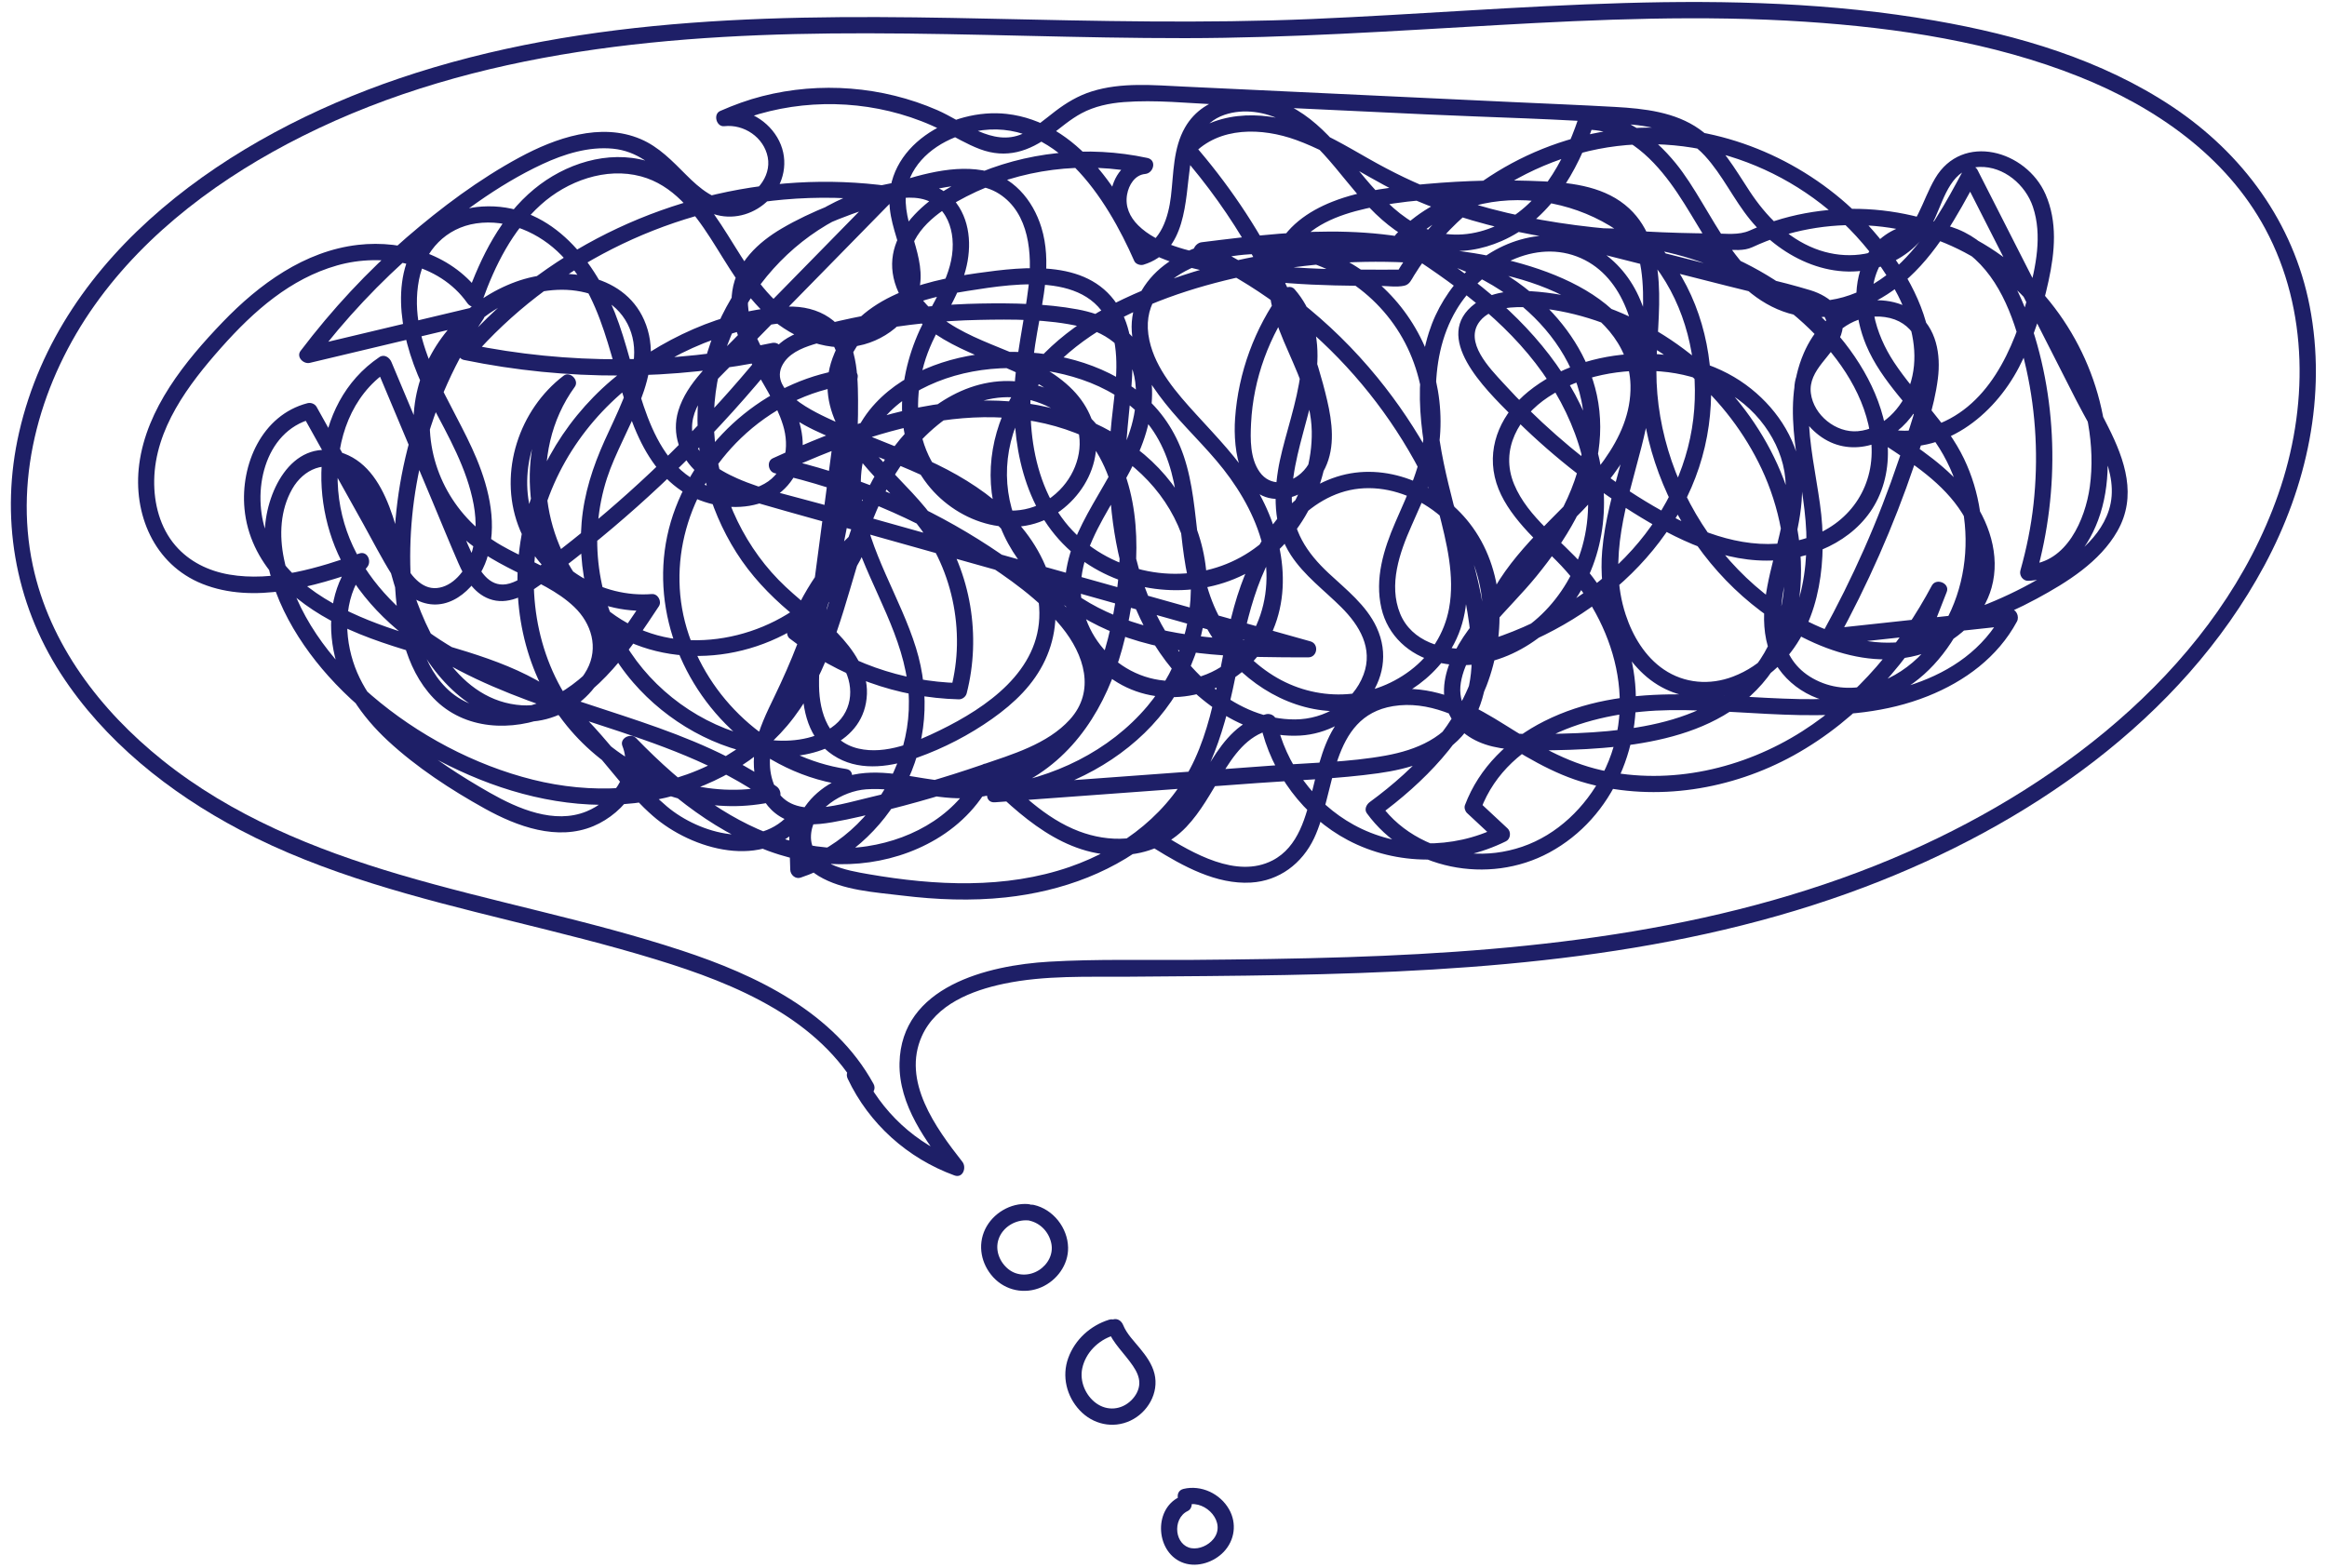 <?xml version="1.0" encoding="UTF-8" standalone="no"?><svg xmlns="http://www.w3.org/2000/svg" xmlns:xlink="http://www.w3.org/1999/xlink" fill="#1e1f67" height="1729.6" preserveAspectRatio="xMidYMid meet" version="1" viewBox="-12.0 -2.2 2566.8 1729.6" width="2566.8" zoomAndPan="magnify"><g><g id="change1_1"><path d="M951.44,1193.5c-43.5-79.04-129.25-119.91-211.51-146.97-102.38-33.68-208.64-53.47-311.92-84.01-93.32-27.6-184.54-64.79-261.06-126.17-68.32-54.8-124.25-127.71-142.78-214.7-21.35-100.21,10.08-205.24,68.42-287.39,57.67-81.19,140.55-141.9,228.84-186.16C513.52,51.81,733.28,34.24,944.8,34.54c116.9,.16,233.73,5.47,350.63,5.35,114.61-.11,228.89-7.86,343.27-14.35,113.31-6.44,227.05-11.25,340.43-3.78,102.44,6.75,206.77,22.47,302.59,60.75,83.36,33.3,161.78,87.27,205.08,167.89,48.16,89.69,47.3,198.25,14.24,292.74-64.75,185.07-234.43,317.76-408.31,394.52-194.34,85.79-408.12,109.33-618.42,116.18-56.77,1.85-113.56,2.55-170.35,3.03-52.77,.45-105.97-1.1-158.66,1.99-68.13,3.99-163.3,27.32-165.08,111.88-.98,46.32,29.43,86.98,56.6,121.64l8.76-15.04c-47.38-17.31-85.54-53.01-107-98.52-4.94-10.47-20.46-1.34-15.54,9.08,23.5,49.84,66.12,87.93,117.75,106.79,9.44,3.45,13.63-8.82,8.76-15.04-29.43-37.54-67.01-89-44.64-138.78,15.76-35.07,55.21-50.27,90.37-57.66,45.21-9.51,92.2-7.42,138.11-7.79,57.61-.46,115.23-.76,172.83-1.86,215.86-4.1,435.51-19.96,639.14-97.21,177.82-67.46,348.31-183.59,440.29-354.47,46.99-87.29,69.13-187.92,50.05-286.22-17.9-92.22-73.75-168.23-151.18-219.92-78.13-52.15-170.58-79.24-262.31-95.2C2009.03,.84,1893.81-2.15,1779.21,1.16c-114.85,3.31-229.42,12.71-344.2,17.61-118.68,5.06-237.25,2.22-355.95-.37-218.47-4.76-442.55-5.01-651.87,66.31C243.72,147.22,54.85,274.55,9.06,474.9c-21.04,92.04-5.34,186.89,46.02,266.24,48.07,74.29,119.94,131.37,197.61,172.3,93.13,49.09,196.41,74.97,297.97,100.15,53.92,13.37,107.93,26.55,161.05,42.86,44.89,13.78,89.43,29.82,130.02,53.77,38.62,22.79,72.38,52.75,94.18,92.36,5.59,10.15,21.14,1.08,15.54-9.08h0Z"/><path d="M1122.15,1326.3c-19.41-1.61-39.1,10.27-47.48,27.74-8.58,17.88-4.31,38.51,8.9,52.93,13.68,14.93,34.79,19.11,53.2,11.05,17.06-7.47,29.78-24.8,29.39-43.77-.45-21.81-16.5-42.29-37.92-47.06-11.28-2.52-16.1,14.83-4.79,17.36,12.24,2.73,21.39,12.51,24.11,24.69s-3.7,23.79-13.81,30.11-23.62,6.7-33.52-1.3c-9.54-7.71-14.71-20.59-10.91-32.53,4.38-13.75,18.78-22.38,32.81-21.21,4.85,.4,9-4.42,9-9,0-5.2-4.14-8.6-9-9h0Z"/><path d="M1211.27,1453.91c-20.52,6.43-37.47,21.8-44.89,42.1s-1.81,42.45,12.57,57.81c14.51,15.51,36.53,20.54,55.88,11.47,19.17-8.99,31.78-30.73,26.63-51.77-2.65-10.83-9.35-19.9-16.3-28.36-6.51-7.93-14.3-15.7-18.24-25.36-1.83-4.5-5.99-7.68-11.07-6.29-4.26,1.17-8.13,6.54-6.29,11.07,6.4,15.7,18.78,26.47,28.11,40.22,3.9,5.75,7.2,12.18,7.05,19.29-.14,7.13-3.83,13.73-8.8,18.66-10.81,10.71-26.55,12.18-38.89,3.19-11.66-8.49-18.28-24.12-15.26-38.34,3.68-17.33,17.59-31.11,34.28-36.34,11.02-3.45,6.31-20.84-4.79-17.36h0Z"/><path d="M1289.09,1649.37c-29.83,14.18-25.96,62.82,4.9,73.03,15.23,5.03,33.14-1.09,43.91-12.46,12.15-12.83,14.59-31.35,5.86-46.8-9.82-17.38-30.76-27.25-50.27-22.6-11.26,2.68-6.49,20.04,4.79,17.36,20.15-4.8,42.79,19.85,28.18,37.97-5.64,7-15.59,11.5-24.33,10.08s-14.4-9.12-15.46-17.81c-1.11-9.13,2.62-18.98,11.52-23.21,4.39-2.09,5.53-8.37,3.23-12.31-2.63-4.49-7.91-5.32-12.31-3.23h0Z"/><path d="M1261.35,933.89c31.33,19.47,68.31,39.94,106.48,37.68,31.34-1.85,56.51-21.06,69.7-48.97,23.75-50.23,17.21-134.18,87.07-145.69,38.92-6.41,75.66,12.17,107.73,31.92,34.46,21.22,67.61,42.93,107.16,53.51,75.86,20.3,158.53,6.65,226.78-30.98,72.94-40.22,129.46-105.54,168.32-178.41l-16.45-6.94-18.48,47.27c-2.67,6.83,5.03,12.41,11.07,11.07,43.16-9.53,84.92-24.95,123.82-45.96,33.51-18.1,69.66-40.58,89.03-74.6,21.97-38.59,8.4-78.19-10.15-115.03-22.51-44.71-45.38-89.24-68.07-133.86-25.35-49.85-50.7-99.7-76.05-149.56-3.04-5.97-12.45-5.76-15.54,0-19.36,36.02-39.07,72.93-68.53,101.87-27.95,27.45-68.38,47.97-108.51,41.51-73.6-11.86-99.04-100.2-140.25-150.72-24.79-30.39-58.26-55.77-99.12-55.12-4.16,.07-7.38,2.78-8.68,6.61-16.17,47.54-42.61,95.71-90.36,117.37-23.26,10.55-49.81,13.3-74.09,4.6-23.19-8.31-42.12-25.47-58.52-43.32-31.68-34.49-58.11-78.38-103.17-97.04-36.98-15.31-85.86-10.23-107.38,27.27-13.27,23.13-12.5,50.55-15.59,76.2-2.68,22.29-10.91,50.6-34.93,57.89l10.16,4.14c-28.91-65.8-77.55-144.15-156.3-153.12-60.99-6.95-136.45,35.83-128.96,104.76,2.36,21.72,12.03,41.67,15.26,63.17,3.26,21.71-4.38,41.42-21.43,55.25-35.36,28.68-83.5,15.17-115.01-12.41-54.28-47.52-70.61-136.76-146.73-158.78-43.26-12.52-90.6,3.02-124.42,30.93-36.82,30.39-58.77,74.69-74.54,118.83l16.45-2.15c-30.43-43.3-84.96-61.05-136.32-55.12-58.95,6.82-109.01,43.41-149.09,85.11-41.48,43.16-84.11,95.61-92.14,156.89-7.17,54.71,16.36,110.71,69.58,132.02,56.63,22.67,123.29,3.16,177.96-16.14l-8.76-15.04c-25.04,28.97-31.51,67.35-24.5,104.33,7.49,39.49,31.06,73.13,60.11,100.07,31.58,29.27,69.29,53.92,106.86,74.77,35.52,19.72,79.92,36.01,119.75,19.29,35.06-14.72,64.81-54.35,49.45-93.15l-15.04,8.76c48.14,49.55,104.08,95.16,171.01,116,56.93,17.72,120.71,13.48,172.58-17.19,27.78-16.43,50.71-40.41,63.85-70.04l-14.14,1.82c42.51,42.25,91.84,88.34,156.19,85.7,26.78-1.1,51.63-11.5,70.14-31.03,15.94-16.81,26.92-37.48,38.86-57.13,13.07-21.52,28.06-43.63,53.96-49.87l-11.07-6.29c11.76,53.91,47.6,102.16,96.57,127.97,54.06,28.49,119.71,28.12,174.22,1.18,5.12-2.53,5.85-10.38,1.82-14.14l-31.93-29.76,2.31,8.76c31.01-82.23,128.92-108.37,208.05-109.52,95.23-1.39,193.62,21.07,285.13-15.5,40.83-16.32,77.1-43.02,98.25-82.29,2.93-5.44-.6-14.32-7.77-13.54-66.25,7.16-132.5,14.32-198.75,21.48l7.77,13.54c34.01-61.94,62.68-126.79,85.35-193.73,10.49-30.99,22.06-63.16,26.19-95.75,3.39-26.69-1.47-55.74-24.13-72.89-19.27-14.59-46.22-16.94-68.79-9.42-25.65,8.55-44.33,29.58-54.89,53.93-27.49,63.36,0,132.36,2.65,197.65,2.54,62.61-16.26,134.89-80.93,159.51-25.5,9.71-53.46,7.57-76.21-7.87-20.71-14.05-34.37-37.03-42.05-60.42-20.35-61.94,1.91-124.51,17.33-184.88,14.09-55.14,21.43-113.17-3.09-166.63-21.57-47.02-68.85-75.14-120.56-64.74-52.96,10.65-94.76,54.43-110.75,104.76-20.54,64.68-5.62,133.26,10.61,197.04,8.84,34.74,18.28,71.7,11.57,107.67-5.14,27.53-20.42,51.42-42.72,68.27-44.59,33.7-104.34,34.88-151.32,5.51-23.97-14.99-43.61-36.48-57.45-61.06-15.32-27.21-21.33-57.49-25.08-88.18-3.79-31.09-5.93-62.96-16.04-92.82-9.19-27.15-25.14-51.14-47.45-69.25-42.16-34.22-99.48-47.76-153-45.48-50.23,2.14-104.39,18.68-139.55,56.33-38.91,41.67-39.97,98.05-22.74,149.69,18.66,55.92,54.47,108.59,59.09,168.52,4.17,54.12-18.18,108.48-56.56,146.38-18.99,18.75-41.82,33.12-67.15,41.57l11.39,8.68-1.81-57.29c-.22-7.07-10.17-12.8-15.36-6.36-34.38,42.65-100.67,24.34-136.88-6.13-48.67-40.96-78.42-99.58-133.65-133.53-53.83-33.09-116.99-43.93-175.83-64.62-51.3-18.04-111.53-48-131.97-102.43-17.15-45.67-3.33-113.21,49.7-127.06l-10.16-4.14,66.98,120.13c10.36,18.58,20.07,37.75,31.39,55.77,8.13,12.95,18.63,25.56,33.57,30.63,32.81,11.15,61.69-18.91,71.15-47.52,12.2-36.91,3.21-76.26-11.22-111.09-25.72-62.07-77.28-125.58-63.52-197.2,6.23-32.43,29.87-57.39,63.06-62.28,34.89-5.14,70.03,10.41,94.05,35.15,53.48,55.07,54.56,135.6,85.73,201.93,13.3,28.3,33.23,53.95,62.53,66.56,24.44,10.51,53.7,13.09,78.49,2.24,24.02-10.52,38.96-34.19,39.44-60.28s-12.79-50.85-25.3-73.03c-13.5-23.94-30.41-48.59-34.49-76.36-4.92-33.47,17.29-58.02,44.27-74.19,34.74-20.82,74.6-34.88,113.18-46.68,19.91-6.09,40.24-11.93,60.78-15.42,19.65-3.33,41.04-3.65,58.38,7.54,33.27,21.46,36.51,66.55,32.27,101.94-4.69,39.09-14.27,76.99-15.67,116.54-2.45,68.82,15.26,141.89,73.28,184.66,50.98,37.58,123.15,45.41,180.04,16.84,56.4-28.31,92.13-91.18,92.81-153.58,.38-35.04-12.69-66.08-26.61-97.56-14.45-32.68-31.58-71.91-11.44-106.02,16.37-27.72,49.89-39.87,79.67-46.63,40.06-9.09,82.32-11.38,123.27-12.63,21.65-.66,43.33-.59,64.98,.22,18.89,.7,37.95,1.76,56.21,7.04,35.08,10.17,54.15,37.74,59.23,72.84,4.74,32.71,.26,66.17-.9,98.98s2.88,68.47,12.35,101.38c18.78,65.27,57.55,125.28,110.26,168.26,54.21,44.2,133.04,80.44,202.16,50.05,28.91-12.71,53.96-36.87,62.63-67.85,10.06-35.95-3.02-74.21-24.99-103.01-22.68-29.73-54.36-50.65-85.25-70.92l-6.94,16.45c63.68,12.19,119.33-31.88,147.4-85.71,15.46-29.66,25.44-62.45,32.58-95.03s9.97-65.54-3.28-95.84c-21.16-48.41-91.8-68.7-121.84-17.49-14.98,25.54-19.06,54.36-46.13,71.15-26.1,16.19-58.38,17.29-86.62,6.19-30.56-12.02-53.83-36.02-71.61-62.95-16.3-24.69-30.94-51.32-55.62-68.78-26.79-18.95-60.86-22.7-92.71-24.5-38.71-2.19-77.47-3.69-116.19-5.51l-241.09-11.35-118.39-5.58c-33.74-1.59-69.33-5.01-102.09,5.38-14.87,4.71-27.78,12.44-40.11,21.85-11.56,8.82-22.8,19.01-36.24,24.93-32.82,14.46-65.19-13.78-93.92-26.27-60.37-26.26-129.12-31.63-192.91-15.34-15.98,4.08-31.41,9.72-46.49,16.36-8,3.52-4.15,17.74,4.54,16.77,21.73-2.43,43.71,12.22,47.97,34.26s-14.41,43.63-35.62,47.14-39.99-13.33-54.28-27.59c-15.26-15.23-30.09-30.99-50.3-39.59-44.08-18.76-94.05-1.18-133.73,20.26-44.55,24.07-86.16,55.23-124.41,88.26-43.37,37.46-82.37,79.53-116.99,125.18-5.07,6.69,3.27,14.86,10.16,13.22,62.07-14.78,124.14-29.56,186.22-44.35l-10.16-13.22c-59.09,87.29-88.73,194.01-82.4,299.31,2.69,44.67,10.56,94.56,42.84,128.2,33.97,35.4,86.66,37.24,129.81,19.06,53.78-22.66,87.74-73.49,118.72-120.4,3.6-5.46-1.08-14.08-7.77-13.54-54.6,4.36-110.76-28.65-130.05-80.79-18.7-50.56-.99-111.95,41.94-144.64l-12.31-12.31c-51.64,70.87-42.32,173.76,11.14,240.89,56.95,71.51,156.73,82.25,235.36,41.55,43.54-22.53,78.42-60.12,94.37-106.74,3.1-9.06-8.8-14.32-15.04-8.76-34.04,30.35-59.7,68.32-75.81,110.94-1,2.66,.03,6.98,2.31,8.76,53.6,41.78,118.71,65.49,186.73,67.26,3.87,.1,7.72-2.86,8.68-6.61,16.15-63.11,4.83-132.49-31.84-186.57-16.84-24.84-38.86-45.41-59.13-67.35-19.25-20.83-39.46-44.81-43.66-73.88-4.57-31.63,12.38-60.58,36.38-79.94,28.02-22.6,64.62-30.82,99.39-36.29,55.31-8.71,142.61-22.89,160.36,49.42,7.42,30.24,1.64,62.42-1.54,92.85-3.18,30.43-3.66,61.19-1.02,91.69,5.02,58.01,20.77,116.73,54.02,165.2,34.05,49.65,91.5,94.95,154.81,91.45,58.02-3.21,111.55-61.06,84.35-119.49-11.36-24.41-33.49-41.58-52.71-59.52-24.39-22.76-40.74-47.32-40.77-81.88-.06-65.72,42.64-128.33,23.33-194.78-3.98-13.71-10.87-25.9-20.18-36.67-4.14-4.79-10.98-2.48-14.14,1.82-30,40.93-48.01,89.93-51.58,140.58-2.46,34.99,4.75,93.75,53.29,88.6,19.76-2.09,37.65-16.3,46.12-33.99,11.16-23.31,7.78-50.44,2.1-74.72-11.41-48.78-29.63-96.34-52.03-141.08-25.76-51.44-58.27-99.28-96.12-142.58v12.73c29.3-31.31,76.49-29.75,113.98-16.15,45.24,16.41,84.49,46.35,128.71,65.33,85.54,36.72,178.79,50.25,271.22,54.34,24.22,1.07,48.46,1.5,72.7,1.51,10.27,0,21.03,1.52,30.48-2.83,10.19-4.68,20.52-8.83,31.22-12.2,41.37-13.03,86.05-15.72,128.72-7.89,84.3,15.48,154.01,70.91,189.76,148.6,19.06,41.42,28.93,90.35,22.63,135.86-5,36.14-25.7,83.73-67.85,85.66l8.68,11.39c26.35-93.81,24.07-196.88-10.03-288.5-14.22-38.22-36.82-76.6-76.25-92.71-35.58-14.54-78.82-7.22-99.68,27.35-18.02,29.87-14.56,69.32-1.61,100.35,17.14,41.05,51.88,71.28,76.64,107.42,49.02,71.54,44.47,175.92-19.46,237.5-30.47,29.35-76.67,44.88-115.88,22.91-38.6-21.63-39.14-65.68-31.19-104.06,8.35-40.34,23.65-81.15,18.09-122.95-5.25-39.44-29.24-73.93-60.95-97.08-67.01-48.92-175.69-44.56-239.86,7.6-28.28,22.99-45.34,57.49-37.01,94.16s41.2,65.64,67.74,92.19c61.36,61.39,93.15,155.12,50.95,236.42-18.6,35.83-49.72,66.23-88.37,79.41s-78.49,9.03-112.71-9.11c-16.96-8.99-31.84-21.4-43.15-36.96l-3.23,12.31c50.93-37.31,96.85-84.17,119.8-144.06,22.14-57.8,20.34-128.86-18.83-179.12-33.59-43.1-92.82-68.4-146.47-51.26-54.2,17.31-87.33,68.78-105.74,119.76-22.52,62.39-23.04,131.19-50.86,191.9-26.52,57.9-78.51,98.23-137.93,118.81-71.06,24.61-148.53,20.72-221.57,8.08-23.51-4.07-65.65-10.77-63.85-43.03,1.61-28.86,34.87-48.82,60.83-50.65,36.18-2.55,71.3,10.54,107.43,9.9,29.57-.52,58.38-10.54,82.95-26.76,55.24-36.47,84.59-98.4,97.66-161.54,13.34-64.45,18.03-138.68-15.43-198.03-27.63-49-79.95-82.23-137.23-72.33-56.97,9.84-101.32,58.3-127.94,106.77-30.26,55.11-40.33,118.66-62.08,177.14-11.26,30.29-25.98,60.01-47.37,84.49-20.11,23.01-45.03,41.08-72.54,54.26-60.12,28.81-129.27,31.42-193.29,15.41s-127.08-49.39-177.73-92.99c-45.86-39.47-84.25-90.45-96.61-150.71-5.3-25.83-4.22-53.56,9.09-76.97,12.34-21.7,37.01-33.15,59.41-17.72,22.37,15.42,31.59,45.3,38.48,70.13,9.43,34.03,17.59,68.48,31.7,100.97,22.52,51.88,69.9,105.38,131.52,103.35,52.55-1.73,104.38-53.56,84.13-107.66-17.81-47.58-74.3-63.76-114.43-86.75-50.7-29.06-82.05-84.06-78.87-142.9,3.15-58.31,45.22-111.15,99.69-130.84,26.21-9.47,55.58-11.95,82.08-2.1,29.26,10.87,45.64,37.5,43.32,68.46s-19.38,62.64-32.42,91.68-22.65,58.39-25.35,90.3c-5.4,63.71,15.08,128.19,56.88,176.58,37.28,43.16,92.18,74.88,149.3,81.13,45.96,5.03,106.54-13.89,108.53-68.59,.96-26.26-15.25-49.13-32.62-67.22-20.24-21.08-44.56-37.7-64.92-58.62-42.11-43.27-67.41-102.5-70.93-162.68-6.92-118.24,78.62-232.58,195.55-256.69,16.26-3.35,35.31-4.33,49.26,6.25,11.33,8.59,16.72,22.92,17.99,36.71,3.07,33.21-16.39,62.13-31,90.31-29.04,56.02-37.75,128.25,3.53,180.92,34.27,43.72,99.24,64.21,146.7,28.91,20.75-15.43,35.82-38.79,38.88-64.69,3.02-25.58-7.5-50.18-25.21-68.36-39.86-40.91-101.08-46.23-145.59-80.03-21.34-16.21-40.43-40.5-34.82-68.91,6.15-31.17,36.56-51.09,62.8-64.59,59.59-30.66,129.49-39.38,194.9-25.32l2.39-17.68c-22.23,2.09-36.11,20.61-38.22,42.04-2.49,25.3,14.02,45.8,34.71,58.31,25.95,15.69,57.9,22.82,87.31,28.54,32.96,6.41,66.49,9.66,100.01,11.24,16.8,.79,33.61,1.16,50.42,1.33,8.07,.08,16.14,.11,24.21,.11,8.57,0,19,1.68,27.36-.21,5.93-1.34,7.81-6.51,10.79-11.32,3.73-6.03,7.68-11.93,11.84-17.68,8.49-11.75,17.97-22.8,28.1-33.16,39.04-39.9,88.77-69.09,142.61-83.81,109.75-30.01,228.74,7.9,305.17,91.28,37.9,41.34,78.9,106.94,58.98,165.05-8.43,24.59-30.17,47.83-57.22,50.16-24.1,2.08-48.7-17.73-51.78-41.84-3.35-26.2,25.4-41.72,33.28-64.4,8.87-25.51-11.77-42.65-33.97-49.35-33.82-10.21-68.76-17.57-103-26.25l-106.37-26.95-52.14-13.21-2.39,17.68c95.73-9.44,193.98,24.42,263.13,91.49,33.76,32.74,62.87,75.33,67.92,123.25,5.08,48.19-21.37,89.54-66.84,105.99-49.27,17.83-101.55,3.69-146.57-19.27-48.36-24.67-93.38-57.21-134.07-93-20.46-17.99-39.93-37.11-58.28-57.26-14.6-16.03-44.03-45.48-25.67-68.42,12.5-15.61,37.99-16.16,56.09-15.01,21.65,1.37,43.06,5.54,63.79,11.91,82.94,25.51,153.77,87.63,190.71,166.03,39.3,83.4,40.41,199.91-46.21,253.78-36.86,22.93-80.99,31.81-123.68,35.76-22.01,2.04-44.11,2.81-66.21,3.05-21.35,.23-43.92,1.18-64.36-6.01-21.83-7.68-35.02-27.22-31.25-50.48,3.78-23.31,19.18-44.61,34.07-62.2,16-18.9,33.78-36.15,49.43-55.39,16.06-19.74,30.95-40.55,42.92-63.03,22.36-42,33.77-89.8,23.57-137-8.99-41.61-33.95-78.7-65.47-106.74-78.33-69.69-184.67-79.03-284.98-70.97-28.58,2.3-57.05,5.81-85.5,9.37-7.71,.96-13.66,12.54-4.54,16.77,124.44,57.73,223.41,165.79,271.63,294.13,11.9,31.66,20.76,64.48,26.21,97.87,5.57,34.12,9.08,73.26-6.85,105.26-16.15,32.45-49.55,46.19-83.41,52.34-40.62,7.38-82.87,7.93-123.98,10.95l-307.17,22.52v18c61.2-8.13,120.41-32.99,165.12-76.32,44.05-42.69,70.25-102.81,68.94-164.42-1.27-59.98-30.3-113.61-77.72-149.76s-105-52.31-162.67-52.75c-83.64-.63-163.54,29.62-238.56,63.78-7.06,3.22-5.04,14.83,2.15,16.45,79.75,17.99,155.84,49.77,224.52,94.16,32.98,21.32,66.97,44.85,91.98,75.51s37.54,70.71,8.99,102.14c-24.67,27.16-63.79,38.48-97.34,50.03-41.61,14.32-83.93,26.55-126.76,36.65-33.91,7.99-89.24,26.77-103.72-19.14-12.23-38.79,15.53-77.86,30.47-111.87,33.78-76.89,54.53-159.1,61.35-242.81,1.76-21.65,2.57-43.38,2.41-65.11-.13-17.36-.52-35.11-5.01-52-9.34-35.11-37.9-52.69-73.44-51.36-69.65,2.62-141.29,36.6-193.62,81.26-55.35,47.23-91.95,112.79-101.31,185.08-9.26,71.49,9.05,146.51,56.69,201.54,43.58,50.34,109.3,82.4,176.11,83.25,16.36,.21,32.68-1.66,48.64-5.18,8.23-1.81,7.96-12.28,2.15-16.45-91.66-65.85-205.5-82.54-306.95-127.39-87.53-38.69-173.88-105.1-177.27-208.82-1.53-46.81,15.03-95.11,55.11-122.14l-13.22-5.38,62.14,147.96c9.65,22.98,19.02,46.09,28.97,68.94,7.03,16.13,16.6,33.16,33.95,39.73,20.3,7.69,40.19-3.7,56.32-15.3,18.24-13.11,36.02-26.92,53.52-40.99,36.32-29.2,71.15-60.25,104.33-92.99,37.73-37.23,73.23-76.65,106.46-117.93,5.57-6.92,.5-17.02-8.76-15.04-110.13,23.49-224.44,23.94-334.74,1.27l3.97,15.04c86.62-99.64,212.42-162.82,343.84-174.54,37.39-3.33,75.21-2.64,112.41,2.52l-3.97-15.04-164.78,168.13c-22.15,22.6-50.31,45.97-59.8,77.39-7.67,25.4,1.57,51.16,21.05,68.4,19.76,17.49,45.48,27.27,70.5,34.53,37.51,10.88,75.21,21.13,112.81,31.69l228.45,64.15,259.6,72.9,2.39-17.68c-105.94-.05-232.69-2.51-302.42-96.28-30.93-41.6-38.39-93.02-19.96-141.6,19.35-51.01,61.3-88.69,108.3-114.22,50.71-27.55,107.94-44.2,164.45-54.77,59.34-11.11,120.19-14.13,180.36-9.31,50.88,4.07,104.21,12.03,150.28,35.27,38.87,19.61,73.38,52.46,74.49,98.7,1.46,61.24-49.51,109.26-89.16,149.3s-79.29,84.67-82.32,143.16c-.3,5.82,6,10.26,11.39,8.68,119.33-35.04,228.75-128.46,246.46-256.81,8.19-59.36-2.83-122.49-35.66-173.18-31.45-48.56-81.49-81.23-138.67-90.39-61.58-9.86-127.49,6.33-170.86,52.87-4.06,4.36-3.17,10.94,1.82,14.14,59.45,38.04,119.07,80.52,160.3,138.87,38.29,54.19,62.01,125.07,43.59,191.01-15.49,55.43-62.67,106.74-122.17,112.64-30.75,3.05-66.24-7.35-78.85-38.28-12.97-31.82-.57-67.3,12.53-96.82,13.46-30.32,27.1-59.54,30.85-92.89,3.37-29.87-.29-60.81-10.04-89.22-19.95-58.14-64.63-103.21-122.49-123.87-54.13-19.33-123.73-17.66-170.93,18.3-22.97,17.5-37.88,44.01-35.9,73.45,2,29.72,18.5,55.78,36.5,78.54,20.29,25.65,44.64,47.73,64.79,73.47s37.76,57.05,44.53,90.38c12.81,63.09-18.84,131.82-86.93,141.92-62.38,9.25-118.68-43.74-115.02-106.45,1.99-34.07,20.18-64.72,36.95-93.48,15.75-27.02,31.35-54.03,37.99-84.95,5.68-26.41,5.67-55.49-7.87-79.63-14.66-26.14-42.39-39.21-70.83-44.44-34.99-6.44-71.63-7.06-107.1-6.42-37.9,.69-75.75,4.32-113.12,10.65-18.97,3.21-37.81,7.16-56.47,11.84-14.71,3.69-29.81,7.57-42.98,15.36-23.66,14-34.01,41.44-17.65,65.49,17.78,26.12,51.19,38.55,79.1,50.35,32.85,13.9,66.59,25.77,98.65,41.5,56.19,27.57,116.85,77.55,117.53,146,.64,64.27-58.16,104.47-109.82,129.7-26.65,13.01-59.55,27.15-89.8,20.12-32.45-7.55-42.99-39.01-43.42-68.91-.5-34.65,6.71-69.7,11.25-103.93l15.86-119.77,15.58-117.63c.59-4.44-4.62-9.54-9-9-86.65,10.62-160.92,72.45-191.92,153.46-31.83,83.17-6.49,176.04,55.05,238.56,34.51,35.05,79.51,59.72,128.33,67.1,11.33,1.71,16.22-15.63,4.79-17.36-79.66-12.03-147.8-71.89-173.56-147.85-26.31-77.59-.79-161.11,57.45-217.14,32.61-31.38,74.72-53.23,119.87-58.76l-9-9-32.85,248.1c-6.96,52.54-30.27,140.2,28.96,172.63,27.1,14.84,60.04,9.31,87.81-.58,28.87-10.29,57.21-24.97,82.23-42.67s45.96-37.99,58.52-64.82c12.72-27.17,14.89-57.55,6.56-86.36-18.98-65.68-77.32-107.87-136.73-134.65-33.49-15.09-68.29-27.08-101.7-42.33-20.41-9.31-78.45-34.8-55.39-66.18,8.29-11.28,23.44-16.47,36.33-20.17,18.73-5.38,37.89-9.54,57.03-13.17,39.73-7.52,80.05-11.66,120.47-12.51,36.94-.78,76.38-1.05,112.55,7.44,31.81,7.47,56.27,27.58,60.32,61.3,8.03,66.92-45.58,119.07-67.92,177.4-11.31,29.53-14.09,61.93-2.67,91.86,10.39,27.23,30.24,51.18,56.1,64.98,52.74,28.13,121.75,10.01,154.87-39.35,37.21-55.45,23.84-128.01-9.26-181.71-17.82-28.93-41.29-52.86-64.03-77.83-21.23-23.31-44.59-49.76-51.49-81.47-15.94-73.25,77.47-99.02,132.49-94.88,65.25,4.91,124.1,44.03,152.32,103.18,13.83,28.99,19.93,61.66,17.96,93.68-2.19,35.75-17.59,66.53-31.56,98.84-12.87,29.76-22.8,62.02-15.32,94.58,6.96,30.29,30.53,51.74,60.21,59.32,58.15,14.85,116.63-18.04,150.35-64.14,38.63-52.82,43.27-121.28,23.79-182.46-21.56-67.7-68.58-122.79-123.1-166.8-26.83-21.66-55.35-41.08-84.38-59.65l1.82,14.14c73.66-79.04,210.74-60.76,273.31,22.45,33.65,44.75,47.18,102.12,43.1,157.46-4.26,57.8-29.53,111.79-68.01,154.75-44.39,49.57-103.63,84.11-167.19,102.77l11.39,8.68c3-57.92,48.21-101.66,86.75-140.15,38.02-37.98,78.53-82.88,84.18-138.8,11.24-111.31-120.76-150.38-206.51-161.67-123.52-16.27-256.7-.58-370.01,52.84-51.04,24.06-98.14,59.9-125.12,110.47-25.14,47.11-29.61,101.68-6.81,150.55s72.3,88.46,124,108.45c67.06,25.92,140.69,26.06,211.53,26.09,10.16,0,12.21-14.92,2.39-17.68-143.99-40.43-287.98-80.87-431.97-121.3l-107.99-30.33c-30.65-8.61-62.95-15.24-92.17-28.12-21.3-9.39-45.91-24.48-49.49-49.68-4.49-31.58,25.21-57.13,44.98-77.31l176.76-180.36c4.25-4.34,3.04-14.07-3.97-15.04-136.17-18.89-277.7,17.47-388.65,98.6-31.18,22.81-59.76,48.88-85.11,78.04-4.12,4.74-3.13,13.58,3.97,15.04,113.58,23.34,230.9,22.92,344.31-1.27l-8.76-15.04c-53.66,66.66-113.33,128.38-178.36,184.02-16.49,14.11-33.31,27.84-50.46,41.15-16.17,12.55-33.28,28.47-52.36,36.36-21.57,8.93-34.17-6.9-42.59-24.76-10.2-21.65-18.75-44.22-28.02-66.29l-63.82-151.96c-2.08-4.94-7.86-8.99-13.22-5.38-76.95,51.9-79.61,164.79-34.38,238.59,58.85,96.02,174.63,133.83,275.68,166.75,65.44,21.32,131.37,43.56,187.8,84.1l2.15-16.45c-67.11,14.79-138.56-8.45-188.69-54.38-55.21-50.59-78.36-125.66-70.98-199.22,7.45-74.29,46.76-141,104.68-187.31,28.08-22.45,60.32-40.12,94.16-52.17,16.68-5.94,33.82-10.62,51.22-13.94s37.91-6.51,55.45-.15c37.84,13.72,33.33,67.63,32.79,99.71-.72,42.65-5.16,85.2-13.33,127.07s-20.01,83.29-35.29,123.26c-7.67,20.07-16.38,39.67-25.72,59.01-8.4,17.4-17.16,35.16-20.86,54.27-5.78,29.93,2.53,66.41,32.33,80.56,16.41,7.8,34.97,6.55,52.39,3.57,21.13-3.62,42.1-8.88,62.87-14.12,43.33-10.94,86.11-24.06,128.11-39.32,30.65-11.13,64.16-23.71,85.86-49.32,22.58-26.65,24.79-61.11,10.43-92.31-16.15-35.09-46.89-60.83-77.1-83.54-63.44-47.69-135.23-84.36-210.9-108.26-19.05-6.01-38.34-11.16-57.83-15.55l2.15,16.45c110.38-50.26,243.51-92.91,357.29-28.09,47.38,26.99,82.98,70.99,92.24,125.5,9.59,56.42-8.72,116.87-45.37,160.37-42,49.85-104.31,79.63-168.34,88.14-11.13,1.48-11.81,18.87,0,18l289.86-21.25c44.28-3.25,89.15-4.66,133.15-10.81,33.42-4.68,68.76-14.7,92.07-40.71,24.99-27.91,30.46-66.39,28.28-102.54-2.16-35.81-9.89-71.7-20.4-105.93-20.99-68.35-55.75-132.04-100.91-187.39-51.09-62.62-116.03-113.94-189.4-147.97l-4.54,16.77c113.4-14.19,241.56-29.49,339.96,41.96,38.25,27.77,69.26,67.72,78.94,114.65,11.08,53.77-10.01,106.76-39.69,150.8-15.8,23.45-34.25,45-53.6,65.58-17.61,18.73-35.08,38.14-46.73,61.3-10.09,20.05-16.06,43.52-7.25,65.14s27.9,33.73,49.38,38.85,45.64,4.46,68.34,4.07,47.46-1.51,71.03-4.27c45.37-5.3,92.22-16.3,129.89-43.42,85.48-61.53,84.75-179.61,44.85-267.72-38.26-84.5-114.83-151.23-203.39-178.47-22.23-6.84-45.35-11.1-68.57-12.56-20.73-1.3-44.14,.77-61.37,13.54-49.34,36.59,11.84,95.05,39.16,122.67,40.61,41.07,86.12,77.45,135.08,108.1,46.83,29.32,101.02,56.36,157.86,52.6,45.45-3.01,92.15-25.6,112.27-68.38,21.45-45.6,8.52-98.37-15.6-140.19-50.51-87.6-151.22-143.19-249.67-155.3-24.4-3-48.98-3.23-73.44-.82-9.52,.94-12.91,15.01-2.39,17.68l175.21,44.39c27.81,7.04,55.85,13.5,83.48,21.2,8.47,2.36,19.89,5.65,24.15,14.26,5.21,10.53-3.75,21.46-9.85,29.37-12.16,15.76-25.56,30.91-24.18,52.16,1.23,18.94,12.07,36.13,26.9,47.53,33.71,25.92,77.54,11.49,101.78-20.01,60.4-78.5-15.17-188.07-76.95-240.24-68.12-57.53-158.75-87.84-247.79-76.8-99.99,12.4-192.06,71.93-243.22,158.89l7.77-4.46c-69.38,.23-139.66,.57-207.76-14.42-28.19-6.2-63.3-13.31-84.58-34.45-9.3-9.24-14.59-20.86-12.22-34.06,1.87-10.4,8.48-21.52,19.96-22.6,9.39-.88,13.05-15.39,2.39-17.68-65.54-14.09-134.3-6.97-195.42,20.69-48.79,22.08-106.74,67.97-78.85,128.15,24.61,53.11,87.09,67.17,134.97,90.31,23.76,11.48,48.88,26.86,59.86,52.07s2.22,55.47-17.28,75.18c-46.22,46.72-119.34,15.16-144.46-37.87-14.83-31.32-14.49-68.22-5.19-101.04,9.51-33.56,31.12-61.51,42.89-94.12,9.07-25.12,10.41-55.55-4.08-79.05-16.46-26.71-47.04-31.44-75.88-26.23-55.44,10.02-107.43,42.87-144.6,84.53s-62.63,96.82-67.34,154.27c-4.8,58.57,10.64,118.93,42.07,168.49,15.91,25.1,35.86,46.19,58.46,65.33,21.44,18.15,45.71,36.48,59.7,61.39,12.95,23.05,9.2,51.06-13.4,66.44-20.83,14.18-49.35,16.67-73.69,12.81-59.25-9.4-114.35-45.87-147.61-95.53-37.51-56.01-46.96-128.55-26.17-192.56,17.57-54.08,66.93-115.26,40.96-174.41-23.39-53.26-92.72-59.93-141.37-42.31-52.17,18.9-94.89,63.77-108.43,117.98-13.76,55.11,3.68,115.82,42.29,157.02,18.32,19.54,41.31,32.41,64.98,44.33s46.97,21.91,65.42,39.53c19,18.15,27.1,44.93,14.07,69.09-13.68,25.35-43.18,41.25-71.77,39.41-69.67-4.48-105.67-78.15-123.04-136.18-13.8-46.11-22.07-127.44-78.35-143.31-53.75-15.15-82.25,46.71-82.29,90.49-.05,58.09,32.56,114.73,70.21,156.78,42.3,47.23,97.24,84.04,155.22,109.16,61.21,26.52,128.41,39.76,194.86,29.37,59.12-9.25,117-37.58,155.97-83.72,41.44-49.06,57.84-112.1,75.79-172.33,17.8-59.73,40.37-118.81,90.13-159.48,21.72-17.75,48.47-30.51,76.93-30.73,29.9-.23,57.39,13.36,78.14,34.4,50.22,50.93,51.09,128.41,40.52,194.7-10.51,65.87-36.17,134.32-94.51,172.1-27.26,17.66-57.73,25.45-90.1,22.73-34.32-2.89-69.34-14.57-103.89-7.43-25.34,5.24-50.11,23.74-60.29,47.79s-.61,50.33,21.89,63.96c26.43,16.01,62.41,17.99,92.31,21.63,37.8,4.6,76.14,6.13,114.06,2.04,62.18-6.71,123.09-28.74,170.29-70.71,50.53-44.92,69.79-106.76,82.82-171.04,11.99-59.19,22.66-122.72,64.45-169.37,18.86-21.06,43.99-37.05,72.59-39.92,28.77-2.89,57.53,6.75,80.76,23.49,54.63,39.36,65.86,112.49,47.45,173.84-18.61,62.02-65.59,111.07-116.72,148.52-3.62,2.65-6.32,8.06-3.23,12.31,45.21,62.23,134.18,79.63,201.21,43.4,71.4-38.6,105.73-122.56,92.95-200.85-6.93-42.47-26.76-82.56-54.72-115.1-25.32-29.47-61.68-53.5-76.98-90.41-15.94-38.44,5.3-74.79,37.57-96.18,36.11-23.93,81.41-31.8,124.1-28.31,44.5,3.64,88.1,23.5,114.73,60.26,12.3,16.97,20.83,36.92,22.77,57.9,1.9,20.58-1.74,41.19-6.25,61.2-8.52,37.77-22.9,77.62-14.85,116.73,7.81,37.88,39.37,64.24,76.95,69.81,86.17,12.78,148.55-75.09,159.12-150.96,5.61-40.29-.28-81.85-17.88-118.6-19.19-40.07-53.15-69.95-77.34-106.68-19.94-30.28-33.73-73.41-14.87-107.69,21.79-39.62,75.11-32.62,104.36-5.87,33.32,30.48,47.24,79.07,56.68,121.73,10.77,48.71,13.26,99.16,7.82,148.73-2.72,24.73-7.72,49.13-14.45,73.07-1.52,5.43,2.81,11.66,8.68,11.39,38.73-1.77,64.12-32.49,76.92-66.55,14.66-39,12.66-83.64,3.72-123.72-19.14-85.8-78.38-161.5-159.48-196.58-41.73-18.05-87.78-25.99-133.16-22.95-22.94,1.54-45.79,5.68-67.69,12.73-9.42,3.03-18.64,6.63-27.68,10.64-12.01,5.33-26.05,3.27-39.07,3.19-101.59-.64-205.02-8.89-301.01-44.48-27.82-10.32-54.3-23.29-80.06-37.96-24.46-13.93-48.75-28.42-75.32-38.06-43.43-15.75-97.96-15.06-131.5,20.78-3.49,3.73-3.29,8.96,0,12.73,57.44,65.7,101.66,142.7,129.12,225.55,6.68,20.15,13.06,40.82,16.85,61.73,3.97,21.96,4.17,48.15-13.76,64.26-13.6,12.22-34.1,15-45.69-1.37-10.64-15.02-10.34-36.1-9.48-53.63,2.44-49.51,20.22-97.12,49.44-136.99l-14.14,1.82c45.03,52.12,3.51,129.88-5.6,187.21-5.06,31.86-3.98,65.41,14.18,93.24,14.76,22.62,36.73,38.73,55.63,57.57,20.12,20.05,35.36,45.41,24.55,74.37-11.55,30.94-43.27,49.21-75.35,49.41-64.05,.4-118.48-51.87-147.45-104.69-28.68-52.28-39.53-113.14-39.76-172.28-.12-30.58,4.2-60.53,6.6-90.93,2.26-28.59,1.88-59.55-12.79-85.13-31.84-55.54-103.88-46.86-157.43-39.36-62.33,8.74-135.45,27.73-159.55,93.78-21.3,58.37,23.23,106.94,60.5,145.84,21.52,22.46,41.81,45.11,55.51,73.36,14.59,30.08,21.81,63.8,21.23,97.19-.28,16.5-2.59,32.7-6.68,48.68l8.68-6.61c-62.85-1.63-124.35-23.28-174-61.99l2.31,8.76c15.01-39.71,39.53-74.77,71.18-102.99l-15.04-8.76c-26.01,76.03-108.92,122.86-187.33,117.31-82.1-5.82-140.83-75.08-150.91-153.99-5.63-44.04,3.98-89.06,30.27-125.15,5.16-7.08-5.23-17.71-12.31-12.31-49.13,37.41-71.86,106.17-50.22,164.97,21.84,59.34,84.47,99.03,147.4,94.01l-7.77-13.54c-25.86,39.16-53.27,81.38-94.92,105.41-38.24,22.06-90.98,26.98-124.28-6.6-30.05-30.32-36.46-77.76-38.74-118.4-2.66-47.4,2.05-95.01,13.74-141,13.38-52.64,35.87-102.43,66.3-147.39,4.62-6.83-2.99-14.93-10.16-13.22-62.07,14.78-124.14,29.56-186.22,44.35l10.16,13.22c33.65-44.37,72.03-85.14,114.18-121.53,41.36-35.71,87.35-70.5,137.09-93.68,23.95-11.16,50.94-19.59,77.65-17.05,27.09,2.58,45.66,19.03,63.97,37.48,14.58,14.7,30.26,30.42,50.97,35.74,20.61,5.3,42.29-1.74,57.1-16.79,17.05-17.32,22.38-42.83,11.52-64.89-10.96-22.26-35.8-37.07-60.64-34.29l4.54,16.77c59.23-26.08,127.25-30.1,189.37-12.28,16.07,4.61,31.69,10.63,46.6,18.18,13.78,6.97,26.99,15.11,41.5,20.57,29.02,10.92,54.41,2.68,78.19-15.33,11.05-8.37,21.58-17.58,33.84-24.18,14.36-7.73,30.71-11.15,46.86-12.39,34.77-2.66,70.32,1.18,105.07,2.82l228.17,10.75c73.67,3.47,147.82,4.81,221.34,10.71,32.39,2.6,63.63,10.31,86.3,35.06,19.52,21.32,31.71,48.22,49.98,70.56,35.53,43.46,94.51,71.22,149.65,49.56,24.8-9.74,43.45-27.66,54.35-51.91,10.33-23,18.59-55.12,49.14-55.99,26.62-.76,50.48,19.66,58.66,44.02,10.59,31.54,3.21,65.94-5.07,97.1-15.83,59.6-44.33,126.77-109.01,145.89-14.35,4.24-29.25,5.28-43.97,2.47-9.94-1.9-15.71,10.69-6.94,16.45,32.06,21.04,66.21,43.04,87.01,76.22,19.92,31.8,25.65,72.49,1.52,103.7-50.09,64.8-142.36,37.74-199.65-.54-56.94-38.04-100.25-96.13-122.38-160.78-10.95-32-16.92-65.61-16.84-99.46,.07-32.59,4.65-65.09,2.55-97.7-1.92-29.86-9.84-60.48-32.49-81.51-25.49-23.66-61.02-28.36-94.36-29.94-43.13-2.04-86.45-1.01-129.45,2.84-34.78,3.11-70.7,6.61-103.46,19.52-26.99,10.63-51.98,27.94-63.54,55.48-13.81,32.88-3.4,67.37,9.77,98.58s30.2,63.55,30.83,99.37c.57,32.14-9.19,63.95-26.7,90.81-36.11,55.38-102.86,78.05-166,60.63-30.86-8.51-59.37-26.06-79.32-51.3-22.45-28.4-33.51-64.39-36.95-100.04s-.23-73.04,6.04-108.86c6.64-37.96,16.38-78.06,4.72-116.08-9.47-30.86-31.96-57.37-64.91-63.13-37.86-6.61-79.54,8.14-115.16,19.59s-73.59,25.3-106.51,44.67c-25.99,15.29-49.77,37.54-54.35,68.73-8.21,55.91,40.66,98.39,55.95,148.23,7.36,23.99,3.01,51.34-20.48,64.59s-53.86,8.58-76.17-3.66c-30.29-16.62-46.43-50.7-57.09-82.07-11.58-34.09-18.55-69.57-31.82-103.12-24.36-61.59-73.59-121.47-146.37-117.01-30.37,1.86-58.21,16.91-74.39,43.04-15.57,25.16-17.29,56.05-13.13,84.63,4.66,31.98,16.86,61.99,31.77,90.45,18.51,35.33,39.18,71.1,46.45,110.81,3.47,18.93,2.98,39.05-3.63,57.27-5.67,15.64-19.2,33.08-36.97,34.73s-29.53-15.64-37.5-29.26c-10.79-18.46-20.89-37.36-31.3-56.04l-63.84-114.49c-1.95-3.5-6.36-5.13-10.16-4.14-50.38,13.15-73.9,67.8-69.43,116.31,5.53,60.09,52.59,102.63,103.97,128.06,61.41,30.39,130.62,39.21,192.49,68.27,32.93,15.46,59.88,37.24,83.79,64.48,23.12,26.34,43.75,55.15,70.28,78.29,43.12,37.61,123.11,60.46,165.04,8.45l-15.36-6.36,1.81,57.29c.18,5.55,5.65,10.59,11.39,8.68,49.36-16.47,90.03-52.93,113.97-98.93,25.24-48.48,29.41-102.6,13.3-154.63-17.15-55.38-52.07-106.24-59.7-164.42-3.56-27.17,1.11-54.83,16.14-78.01,13.78-21.26,34.94-36.58,57.67-47.13,48.84-22.66,107.68-24.36,158.96-9.51,26.15,7.58,51.37,20.11,71.19,39.03,21.95,20.94,33.93,47.95,40.15,77.31,6.53,30.81,7.68,62.45,13.14,93.43,4.93,27.96,14.24,54.77,29.86,78.61,29.08,44.37,77.13,77.89,131.15,80.53,49.69,2.43,100.89-21.89,128.6-63.51,37.91-56.94,14.84-126.55,.21-187.03-14.87-61.5-25.28-135.04,8.85-192.35,25.8-43.32,81.77-77.93,132.65-58.78,50.35,18.95,67.46,78.99,66.7,127.82-1.05,67.35-32.98,130.09-38.64,196.99-4.04,47.79,9.17,102.35,45.44,135.87,40.11,37.07,97.52,32.84,138.91,.13,49.68-39.27,62.01-104.2,58.3-164.37s-33.13-136.6,2.62-195.25c14.13-23.18,38.99-38.15,66.63-34.29,31.38,4.38,43.39,32.2,41.04,61.16-2.63,32.43-15.33,65.21-25.64,95.83-11.33,33.65-24.15,66.8-38.52,99.26-13.88,31.34-29.15,62.03-45.65,92.07-2.98,5.43,.64,14.31,7.77,13.54,66.25-7.16,132.5-14.32,198.75-21.48l-7.77-13.54c-42.78,79.41-142.25,96.32-224.27,94.64-94.74-1.94-193.12-20.04-281.5,24.38-39.33,19.76-71.78,51-87.47,92.6-1.07,2.85,.15,6.74,2.31,8.76l31.93,29.76,1.82-14.14c-49.53,24.48-110.32,24.07-158.89-2.72-43.73-24.12-74.85-67.06-85.45-115.67-1.06-4.86-6.55-7.38-11.07-6.29-57.63,13.88-67.44,82.87-107.27,117.93-27.14,23.89-66.72,23.52-99,11.3-37.78-14.3-67.31-44.38-95.38-72.28-3.73-3.71-11.73-3.6-14.14,1.82-22.09,49.8-71.64,78.82-124.11,86.88-60.71,9.33-120.34-13.03-170.23-46.45-31.06-20.81-58.83-46.07-84.84-72.84-5.9-6.07-18.46,.13-15.04,8.76,12.13,30.62-11.88,60.85-39.69,72.17-35.42,14.42-75.56-2.99-106.42-20.54-31.54-17.93-63.05-38.28-90.66-61.88-26.26-22.45-49.8-49.72-60.37-83.16-10.98-34.77-9.16-75.37,15.55-103.96,5.38-6.22,.4-18.28-8.76-15.04-44.78,15.81-95.3,31.45-143.26,23.22-22.87-3.92-44.12-14.21-59.42-31.96-17.04-19.77-23.87-46.45-23.44-72.12,.95-56.81,37.81-105.65,73.93-146.32s76.38-76.05,127.8-90.67c50-14.22,112.29-3.07,143.64,41.53,4.57,6.5,13.76,5.38,16.45-2.15,14.02-39.26,33.21-77.97,64.59-106.29,29.12-26.29,71.73-41.82,110.63-31.33,35,9.44,57.74,38.94,76.5,68.03s36.66,62.71,63.88,86.55c28.38,24.85,67.8,41.22,105.61,30.8,33.07-9.12,60.98-37.22,62.33-72.57,1.44-37.8-27.76-74.15-11.49-111.57,12.27-28.24,42.36-45.15,71.43-50.89,88.25-17.43,145.62,74.39,175.75,142.95,1.54,3.51,6.69,5.19,10.16,4.14,47.48-14.41,45.94-70.32,51.56-110.02,3.41-24.11,13.21-46.98,37.84-55.37,21.07-7.18,45.44-3.38,64.78,6.99,46.12,24.74,70.45,75.17,108.99,108.78,18.1,15.78,39.26,28.78,63.24,32.9s46.87,.05,68.42-9.3c53.7-23.3,83.74-76.45,101.78-129.52l-8.68,6.61c39.9-.63,70.8,28.29,93.11,58.54,22.17,30.06,38,64.21,61.28,93.56,22.53,28.4,52.29,50.73,89.31,54.31s77.24-13.21,106.37-37.73c36.45-30.69,59.67-73.81,81.88-115.13h-15.54c41.6,81.81,83.2,163.62,124.8,245.43,18.05,35.49,49.16,79.22,35.75,120.86-11.51,35.76-48.01,58.89-78.82,76.55-40.41,23.16-84.1,39.69-129.56,49.73l11.07,11.07,18.48-47.27c3.73-9.53-11.7-15.83-16.45-6.94-34.02,63.78-81.47,121.54-142.85,160.66-64.89,41.36-145.47,60.04-221.35,43.05-39.72-8.9-72.86-28.89-106.94-50.25-30.85-19.34-63.16-36.9-100.22-39.29-31.45-2.02-62.72,8.52-82.24,34.08-16.97,22.21-23.01,50.37-29.53,76.96-7.12,29.03-15.25,63.16-44.2,78.04-39.6,20.34-88-8.08-121.29-28.77-9.87-6.13-18.91,9.43-9.08,15.54h0Z"/></g></g></svg>